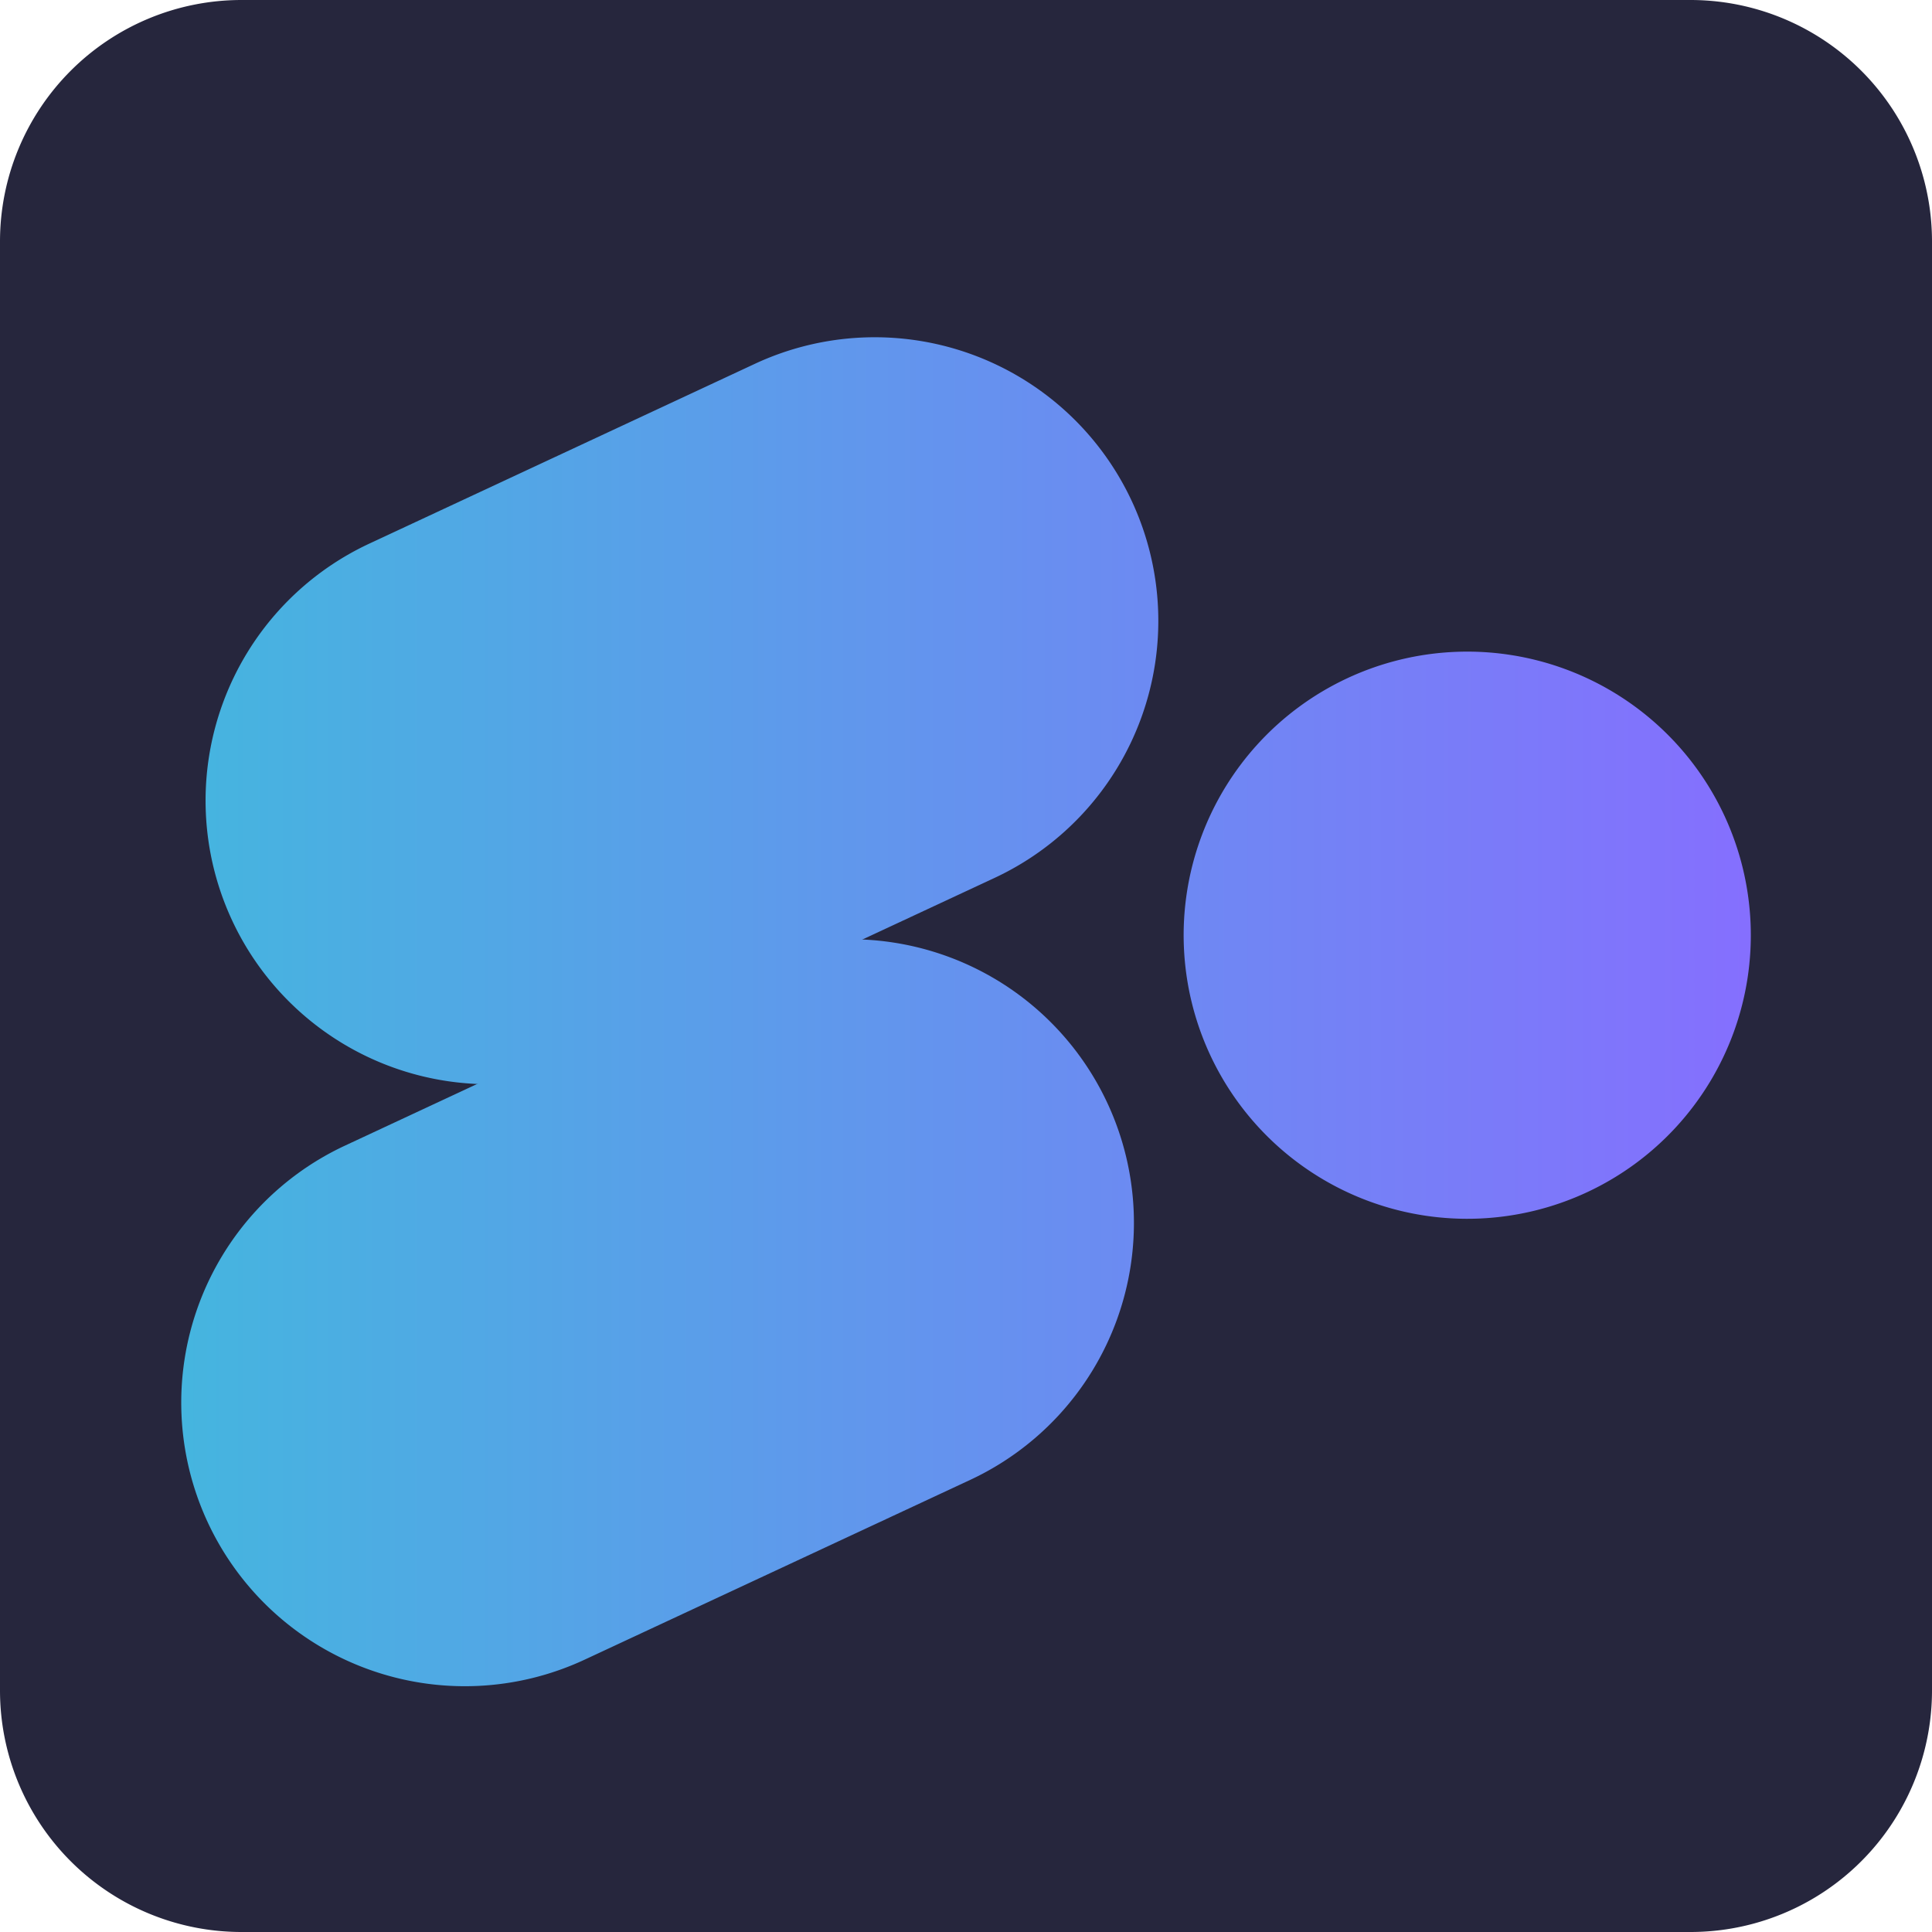 <svg xmlns="http://www.w3.org/2000/svg" width="32" height="32" fill="none"><path fill="#26263D" d="M0 4a4 4 0 0 1 4-4h24a4 4 0 0 1 4 4v24a4 4 0 0 1-4 4H4a4 4 0 0 1-4-4V4Z"/><g filter="url(#a)"><path fill="url(#b)" d="M10.087 16.933a4.697 4.697 0 1 1-3.97-8.514l6.386-2.978a4.697 4.697 0 1 1 3.97 8.515l-6.386 2.977Z"/><path fill="url(#c)" d="M9.684 26.904a4.697 4.697 0 1 1-3.97-8.514l6.385-2.978a4.697 4.697 0 0 1 3.97 8.515l-6.385 2.977Z"/><path fill="url(#d)" d="M26.287 19.162a4.697 4.697 0 1 1-3.97-8.514 4.697 4.697 0 0 1 3.97 8.514Z"/></g><defs><linearGradient id="b" x1="3.015" x2="28.992" y1="17.534" y2="17.534" gradientUnits="userSpaceOnUse"><stop stop-color="#45B5DF"/><stop offset="1" stop-color="#856FFE"/></linearGradient><linearGradient id="c" x1="3.015" x2="28.992" y1="17.534" y2="17.534" gradientUnits="userSpaceOnUse"><stop stop-color="#45B5DF"/><stop offset="1" stop-color="#856FFE"/></linearGradient><linearGradient id="d" x1="3.015" x2="28.992" y1="17.534" y2="17.534" gradientUnits="userSpaceOnUse"><stop stop-color="#45B5DF"/><stop offset="1" stop-color="#856FFE"/></linearGradient><filter id="a" width="26" height="22.931" x="3" y="5" color-interpolation-filters="sRGB" filterUnits="userSpaceOnUse"><feFlood flood-opacity="0" result="BackgroundImageFix"/><feBlend in="SourceGraphic" in2="BackgroundImageFix" result="shape"/><feColorMatrix in="SourceAlpha" result="hardAlpha" values="0 0 0 0 0 0 0 0 0 0 0 0 0 0 0 0 0 0 127 0"/><feOffset dy=".585"/><feGaussianBlur stdDeviation="1.024"/><feComposite in2="hardAlpha" k2="-1" k3="1" operator="arithmetic"/><feColorMatrix values="0 0 0 0 1 0 0 0 0 1 0 0 0 0 1 0 0 0 0.5 0"/><feBlend in2="shape" result="effect1_innerShadow_1578_3754"/></filter></defs></svg>